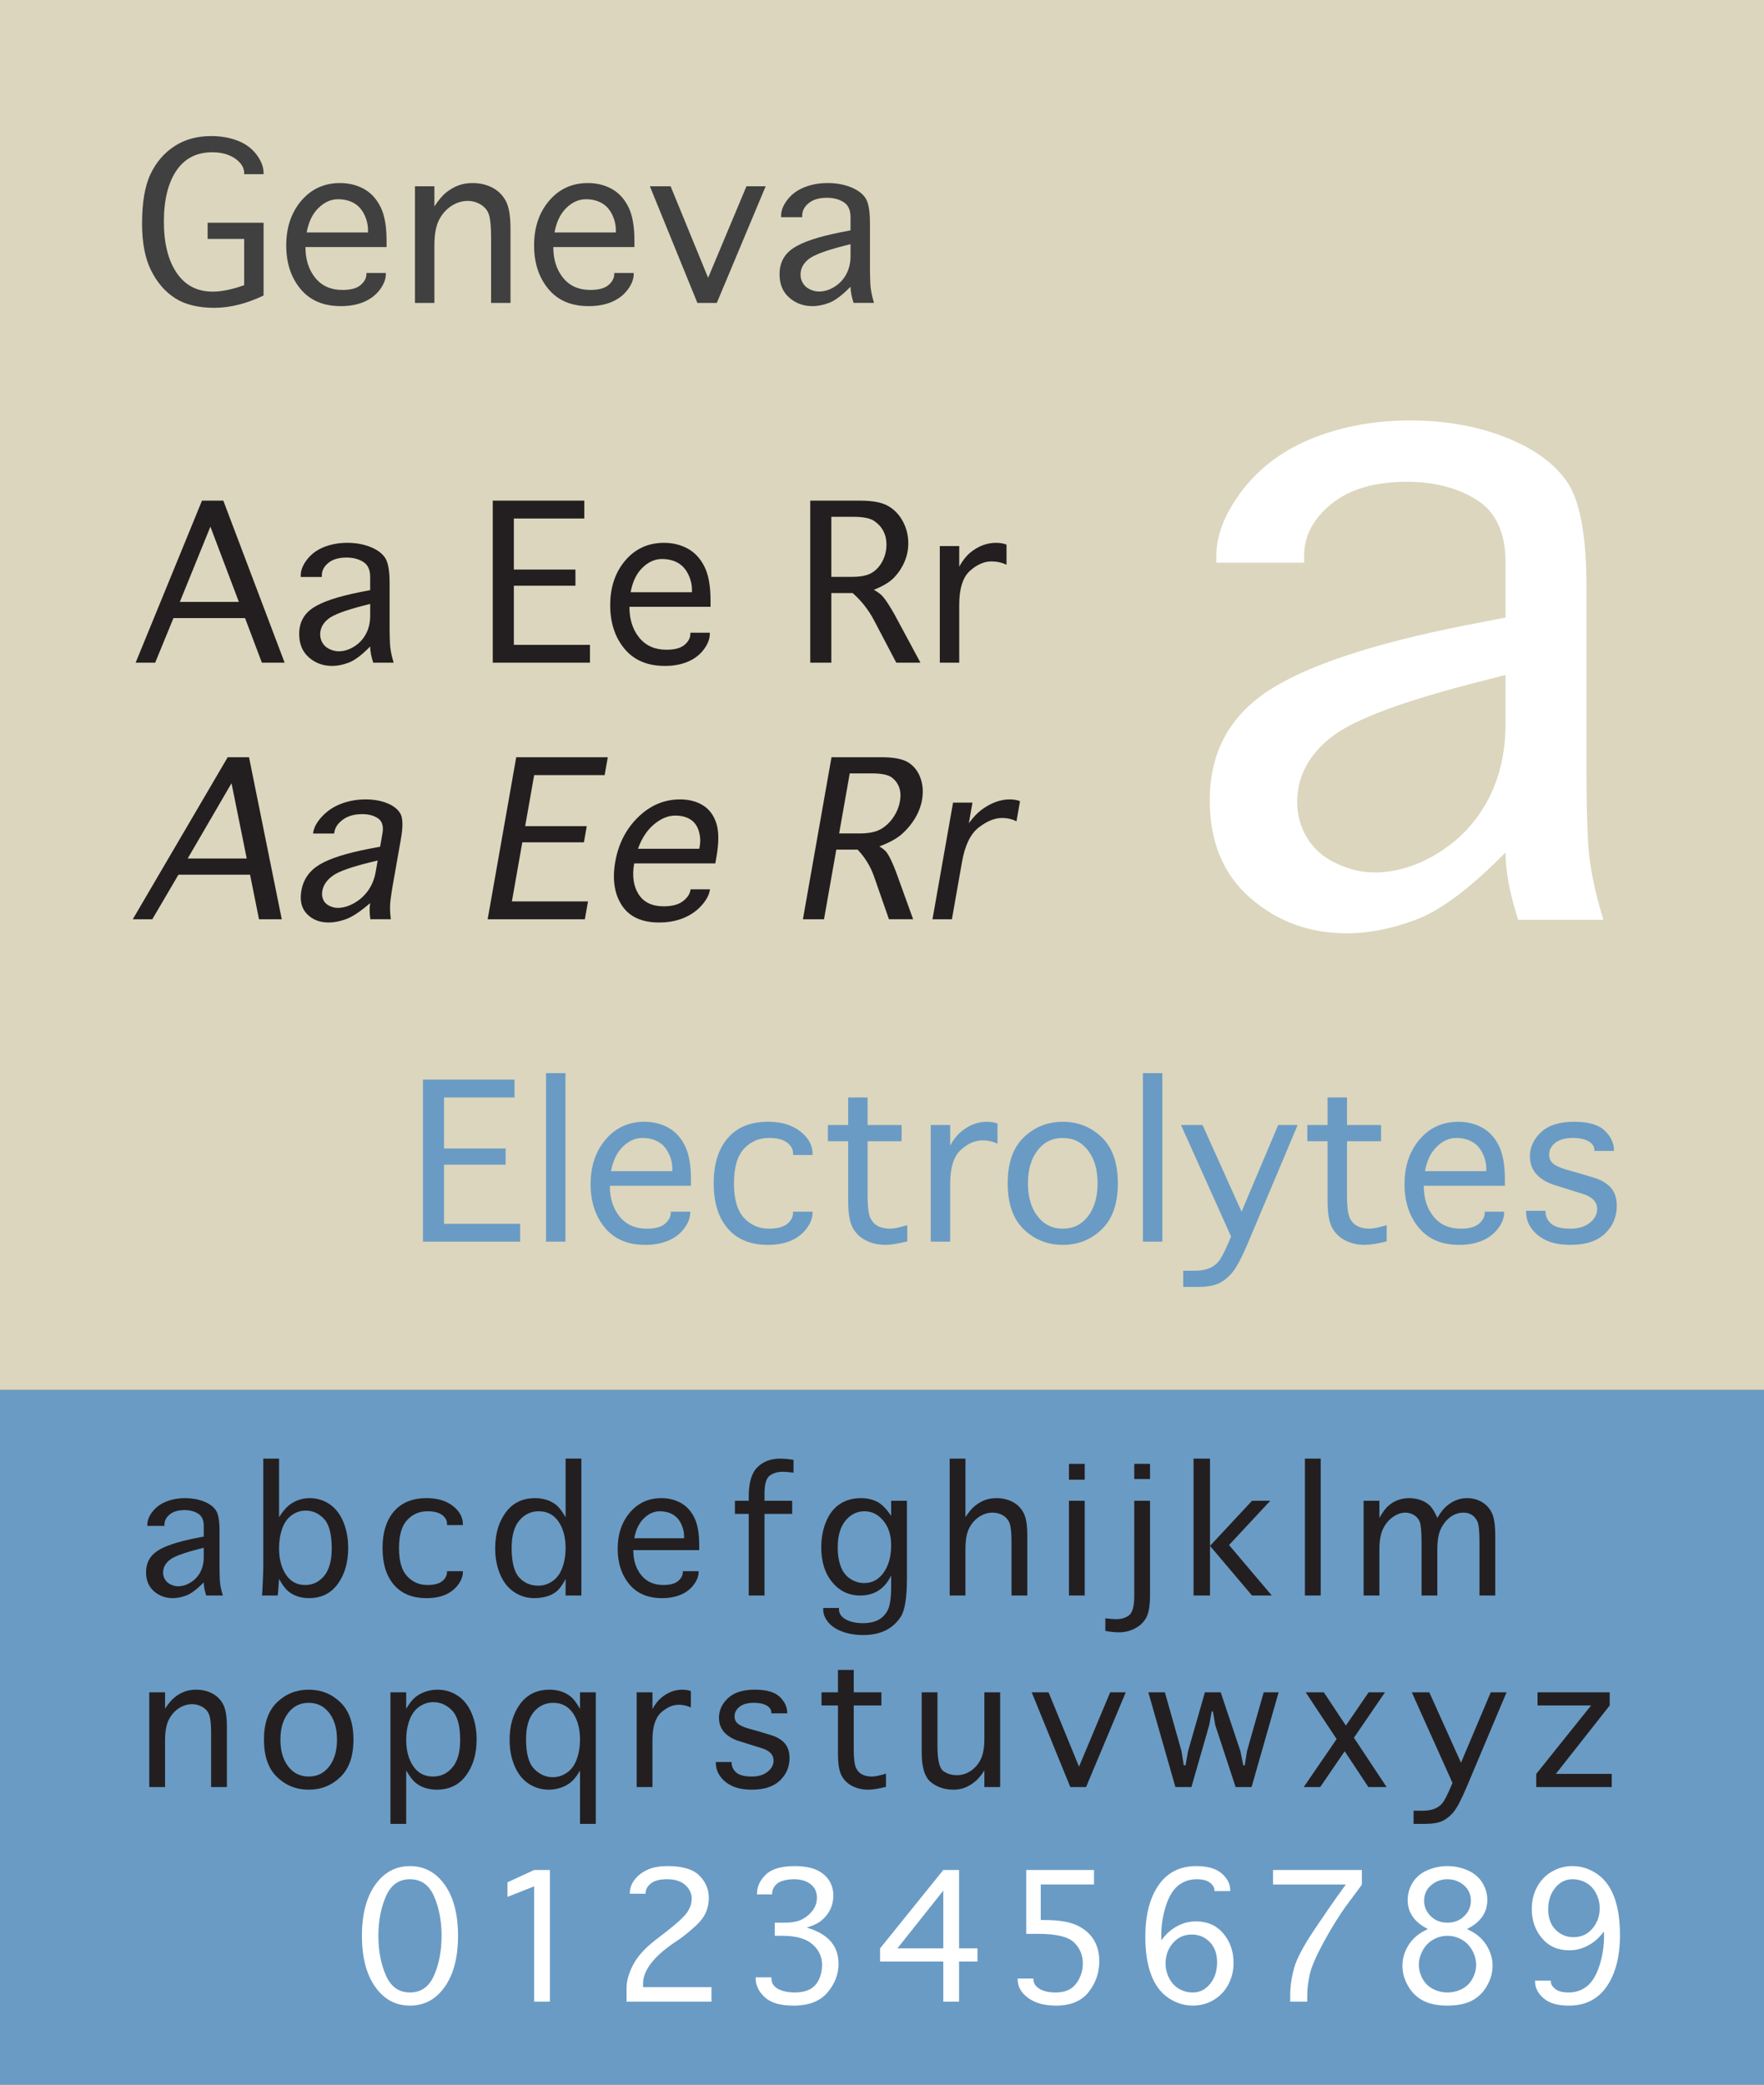 <?xml version="1.0" encoding="utf-8"?>
<!-- Generator: KrentSVG -->
<!DOCTYPE svg PUBLIC "-//W3C//DTD SVG 1.1//EN" "http://www.w3.org/Graphics/SVG/1.1/DTD/svg11.dtd">
<svg version="1.1" xmlns="http://www.w3.org/2000/svg" xmlns:xlink="http://www.w3.org/1999/xlink" x="0px" y="0px" width="396px"
	 height="468px" viewBox="0 0 396 468" enable-background="new 0 0 396 468" xml:space="preserve">
<rect x="0" y="0" width="396" height="468" fill="#808080" stroke="none"/>
<g id="Background">
	<rect id="LowerBackground" y="312" fill="#6A9BC4" width="396" height="156"/>
	<path id="UpperBackground" fill="#DBD6BD" d="M0,0h396v312H0V0z"/>
</g>
<g id="Specimen">
	<g id="Geneva">
		<path fill="#404041" d="M59.173,66.338c-3.859,1.844-7.539,2.766-11.039,2.766c-3.641,0-6.586-0.723-8.836-2.168
			s-4.047-3.527-5.391-6.246s-2.016-6.203-2.016-10.453c0-4.797,0.637-8.523,1.91-11.18s3.066-4.738,5.379-6.246
			s5.055-2.262,8.227-2.262c2.172,0,4.148,0.344,5.93,1.031s3.199,1.73,4.254,3.129s1.582,2.785,1.582,4.16v0.234h-4.359v-0.234
			c0-0.844-0.325-1.629-0.974-2.355s-1.502-1.297-2.558-1.711s-2.256-0.621-3.602-0.621c-3.536,0-6.235,1.383-8.096,4.148
			c-1.862,2.766-2.793,6.578-2.793,11.438c0,4.844,0.954,8.672,2.863,11.484c1.908,2.812,4.6,4.219,8.073,4.219
			c2.034,0,4.396-0.484,7.087-1.453V53.635H46.61v-3.633h12.562V66.338z"/>
		<path fill="#404041" d="M82.259,61.275h4.359v0.234c0,1.156-0.453,2.336-1.36,3.539c-0.906,1.203-2.105,2.117-3.596,2.742
			s-3.204,0.938-5.141,0.938c-3.918,0-6.941-1.289-9.07-3.867c-2.128-2.578-3.192-5.836-3.192-9.773
			c0-4.031,1.126-7.371,3.377-10.02c2.252-2.648,5.153-3.973,8.703-3.973c1.952,0,3.719,0.43,5.303,1.289
			c1.583,0.859,2.835,2.199,3.757,4.02c0.922,1.82,1.383,4.355,1.383,7.605v1.453H68.571c0,2.797,0.733,5.102,2.201,6.914
			s3.502,2.719,6.103,2.719c1.871,0,3.235-0.371,4.095-1.113s1.289-1.566,1.289-2.473V61.275z M68.845,52.182H82.61v-0.516
			c0-1.219-0.286-2.402-0.856-3.551c-0.57-1.148-1.358-2-2.362-2.555s-2.176-0.832-3.516-0.832c-1.583,0-3.044,0.652-4.383,1.957
			C70.154,47.99,69.271,49.822,68.845,52.182z"/>
		<path fill="#404041" d="M97.517,68.002h-4.359v-26.18h4.359v4.523c0.922-1.422,1.816-2.477,2.684-3.164s1.773-1.207,2.719-1.559
			s1.996-0.527,3.152-0.527c1.641,0,3.113,0.336,4.418,1.008s2.316,1.66,3.035,2.965s1.078,3.395,1.078,6.27v16.664h-4.359V53.213
			c0-2.344-0.156-4.004-0.469-4.98s-0.922-1.742-1.828-2.297s-1.891-0.832-2.953-0.832c-1.281,0-2.5,0.375-3.656,1.125
			s-2.082,1.797-2.777,3.141s-1.043,3.266-1.043,5.766V68.002z"/>
		<path fill="#404041" d="M137.899,61.275h4.359v0.234c0,1.156-0.453,2.336-1.36,3.539c-0.906,1.203-2.105,2.117-3.596,2.742
			s-3.204,0.938-5.141,0.938c-3.918,0-6.941-1.289-9.07-3.867c-2.128-2.578-3.192-5.836-3.192-9.773
			c0-4.031,1.126-7.371,3.377-10.02c2.252-2.648,5.153-3.973,8.703-3.973c1.952,0,3.719,0.43,5.303,1.289
			c1.583,0.859,2.835,2.199,3.757,4.02c0.922,1.82,1.383,4.355,1.383,7.605v1.453h-18.211c0,2.797,0.733,5.102,2.201,6.914
			s3.502,2.719,6.103,2.719c1.871,0,3.235-0.371,4.095-1.113s1.289-1.566,1.289-2.473V61.275z M124.486,52.182h13.765v-0.516
			c0-1.219-0.286-2.402-0.856-3.551c-0.57-1.148-1.358-2-2.362-2.555s-2.176-0.832-3.516-0.832c-1.583,0-3.044,0.652-4.383,1.957
			C125.794,47.99,124.912,49.822,124.486,52.182z"/>
		<path fill="#404041" d="M156.556,68.002l-10.664-26.18h4.654l8.419,20.543l8.607-20.543h4.312l-10.969,26.18H156.556z"/>
		<path fill="#404041" d="M191.618,68.002c-0.453-1.406-0.68-2.617-0.68-3.633c-1.857,1.891-3.444,3.09-4.761,3.598
			c-1.317,0.508-2.576,0.762-3.779,0.762c-2.024,0-3.764-0.636-5.217-1.908c-1.454-1.271-2.181-3.023-2.181-5.254
			c0-2.527,1.023-4.478,3.071-5.851c2.047-1.373,5.575-2.559,10.583-3.558l2.283-0.444V48.76c0-1.609-0.519-2.738-1.557-3.387
			c-1.038-0.648-2.286-0.973-3.745-0.973c-1.745,0-3.105,0.398-4.083,1.195s-1.466,1.727-1.466,2.789v0.375h-4.734v-0.352
			c0-1.156,0.478-2.352,1.435-3.586c0.956-1.234,2.226-2.164,3.81-2.789c1.583-0.625,3.316-0.938,5.199-0.938
			c1.866,0,3.565,0.297,5.095,0.89c1.53,0.594,2.647,1.394,3.352,2.401c0.704,1.007,1.056,2.899,1.056,5.678v10.163
			c0,1.108,0.027,2.276,0.082,3.501c0.055,1.226,0.332,2.65,0.832,4.273H191.618z M190.938,54.807l-1.265,0.327
			c-4.262,1.076-6.988,2.097-8.177,3.064c-1.19,0.967-1.785,2.121-1.785,3.461c0,0.687,0.177,1.326,0.531,1.918
			c0.354,0.592,0.877,1.052,1.57,1.379c0.693,0.328,1.378,0.491,2.056,0.491c1.175,0,2.331-0.354,3.468-1.064
			c1.137-0.709,2.021-1.656,2.654-2.841s0.949-2.565,0.949-4.14V54.807z"/>
	</g>
	<g id="AaEeRrRegular">
		<path fill="#231F20" d="M34.833,148.769H30.45l14.894-36.375h4.789l13.763,36.375h-5.109l-3.773-10.008H38.94L34.833,148.769z
			 M40.371,135.128h13.254l-6.394-16.898L40.371,135.128z"/>
		<path fill="#231F20" d="M83.782,148.769c-0.453-1.406-0.68-2.617-0.68-3.633c-1.857,1.891-3.444,3.09-4.761,3.598
			c-1.317,0.508-2.576,0.762-3.779,0.762c-2.024,0-3.764-0.636-5.217-1.908c-1.454-1.271-2.181-3.023-2.181-5.254
			c0-2.527,1.023-4.478,3.071-5.851c2.047-1.373,5.575-2.559,10.583-3.558l2.283-0.444v-2.953c0-1.609-0.519-2.738-1.557-3.387
			c-1.038-0.648-2.286-0.973-3.745-0.973c-1.745,0-3.105,0.398-4.083,1.195s-1.466,1.727-1.466,2.789v0.375h-4.734v-0.352
			c0-1.156,0.478-2.352,1.435-3.586c0.956-1.234,2.226-2.164,3.81-2.789c1.583-0.625,3.316-0.938,5.199-0.938
			c1.866,0,3.565,0.297,5.095,0.89c1.53,0.594,2.647,1.394,3.352,2.401c0.704,1.007,1.056,2.899,1.056,5.678v10.163
			c0,1.108,0.027,2.276,0.082,3.501c0.055,1.226,0.332,2.65,0.832,4.273H83.782z M83.103,135.573l-1.265,0.327
			c-4.262,1.076-6.988,2.097-8.177,3.064c-1.19,0.967-1.785,2.121-1.785,3.461c0,0.687,0.177,1.326,0.531,1.918
			c0.354,0.592,0.877,1.052,1.57,1.379c0.693,0.328,1.378,0.491,2.056,0.491c1.175,0,2.331-0.354,3.468-1.064
			c1.137-0.709,2.021-1.656,2.654-2.841s0.949-2.565,0.949-4.14V135.573z"/>
		<path fill="#231F20" d="M110.618,148.769v-36.375h20.555v4.008h-15.82v11.461h13.828v3.633h-13.828v13.266h17.086v4.008H110.618z"
			/>
		<path fill="#231F20" d="M154.985,142.042h4.359v0.234c0,1.156-0.453,2.336-1.36,3.539c-0.906,1.203-2.105,2.117-3.596,2.742
			s-3.204,0.938-5.141,0.938c-3.918,0-6.941-1.289-9.07-3.867c-2.128-2.578-3.192-5.836-3.192-9.773
			c0-4.031,1.126-7.371,3.377-10.02c2.252-2.648,5.153-3.973,8.703-3.973c1.952,0,3.719,0.43,5.303,1.289
			c1.583,0.859,2.835,2.199,3.757,4.02c0.922,1.82,1.383,4.355,1.383,7.605v1.453h-18.211c0,2.797,0.733,5.102,2.201,6.914
			s3.502,2.719,6.103,2.719c1.871,0,3.235-0.371,4.095-1.113s1.289-1.566,1.289-2.473V142.042z M141.572,132.948h13.765v-0.516
			c0-1.219-0.286-2.402-0.856-3.551c-0.57-1.148-1.358-2-2.362-2.555s-2.176-0.832-3.516-0.832c-1.583,0-3.044,0.652-4.383,1.957
			C142.88,128.757,141.998,130.589,141.572,132.948z"/>
		<path fill="#231F20" d="M186.626,148.769h-4.734v-36.375h11.25c2.766,0,4.844,0.398,6.234,1.195s2.492,1.949,3.305,3.457
			s1.219,3.145,1.219,4.91c0,1.422-0.272,2.785-0.816,4.09s-1.311,2.484-2.298,3.539s-2.527,1.996-4.62,2.824
			c0.784,0.438,1.373,0.852,1.766,1.242c0.392,0.391,0.87,1.023,1.436,1.898s1.059,1.695,1.479,2.461l5.784,10.758h-5.427
			l-5.02-9.562c-1.221-2.312-2.813-4.336-4.776-6.07h-4.781V148.769z M186.626,129.503h4.626c1.957,0,3.44-0.301,4.45-0.904
			s1.812-1.479,2.407-2.63c0.595-1.15,0.893-2.383,0.893-3.698c0-1.143-0.235-2.163-0.705-3.063s-1.158-1.655-2.066-2.266
			c-0.908-0.61-2.45-0.916-4.626-0.916h-4.979V129.503z"/>
		<path fill="#231F20" d="M215.337,148.769h-4.359v-26.18h4.359v4.617c0.736-1.328,1.541-2.359,2.414-3.094s1.802-1.293,2.786-1.676
			c0.985-0.383,1.99-0.574,3.015-0.574c0.929,0,1.729,0.133,2.402,0.398v4.523c-1.057-0.5-2.178-0.75-3.363-0.75
			c-1.682,0-3.311,0.719-4.888,2.156s-2.366,3.984-2.366,7.641V148.769z"/>
	</g>
	<g id="AaEeRrSlanted">
		<path fill="#231F20" d="M34.19,206.369h-4.383l21.308-36.375h4.789l7.349,36.375h-5.109l-2.008-10.008H40.062L34.19,206.369z
			 M42.133,192.728h13.254l-3.414-16.898L42.133,192.728z"/>
		<path fill="#231F20" d="M83.139,206.369c-0.205-1.406-0.218-2.617-0.039-3.633c-2.19,1.891-3.989,3.09-5.395,3.598
			c-1.406,0.508-2.71,0.762-3.913,0.762c-2.024,0-3.651-0.636-4.881-1.908c-1.23-1.271-1.647-3.023-1.254-5.254
			c0.446-2.527,1.813-4.478,4.104-5.851c2.289-1.373,6.025-2.559,11.21-3.558l2.362-0.444l0.521-2.953
			c0.284-1.609-0.036-2.738-0.959-3.387c-0.924-0.648-2.114-0.973-3.573-0.973c-1.745,0-3.176,0.398-4.294,1.195
			s-1.771,1.727-1.958,2.789l-0.066,0.375h-4.734l0.062-0.352c0.204-1.156,0.893-2.352,2.067-3.586
			c1.174-1.234,2.608-2.164,4.302-2.789s3.482-0.938,5.364-0.938c1.866,0,3.512,0.297,4.938,0.89
			c1.425,0.594,2.401,1.394,2.928,2.401c0.526,1.007,0.545,2.899,0.055,5.678l-1.792,10.163c-0.195,1.108-0.374,2.276-0.535,3.501
			c-0.162,1.226-0.135,2.65,0.078,4.273H83.139z M84.787,193.173l-1.322,0.327c-4.452,1.076-7.358,2.097-8.718,3.064
			c-1.36,0.967-2.159,2.121-2.395,3.461c-0.121,0.687-0.057,1.326,0.193,1.918c0.249,0.592,0.691,1.052,1.326,1.379
			c0.635,0.328,1.292,0.491,1.969,0.491c1.175,0,2.393-0.354,3.655-1.064s2.313-1.656,3.155-2.841s1.401-2.565,1.679-4.14
			L84.787,193.173z"/>
		<path fill="#231F20" d="M109.475,206.369l6.414-36.375h20.555l-0.707,4.008h-15.82l-2.021,11.461h13.828l-0.641,3.633h-13.828
			l-2.339,13.266h17.086l-0.707,4.008H109.475z"/>
		<path fill="#231F20" d="M155.029,199.642h4.359l-0.042,0.234c-0.204,1.156-0.865,2.336-1.984,3.539
			c-1.119,1.203-2.479,2.117-4.079,2.742c-1.601,0.625-3.37,0.938-5.306,0.938c-3.918,0-6.714-1.289-8.389-3.867
			c-1.673-2.578-2.163-5.836-1.469-9.773c0.711-4.031,2.426-7.371,5.144-10.02c2.719-2.648,5.854-3.973,9.404-3.973
			c1.952,0,3.644,0.43,5.075,1.289c1.431,0.859,2.448,2.199,3.049,4.02s0.615,4.355,0.042,7.605l-0.256,1.453h-18.211
			c-0.493,2.797-0.166,5.102,0.982,6.914c1.148,1.812,3.022,2.719,5.623,2.719c1.871,0,3.301-0.371,4.291-1.113
			s1.565-1.566,1.725-2.473L155.029,199.642z M143.218,190.548h13.766l0.091-0.516c0.215-1.219,0.138-2.402-0.23-3.551
			c-0.368-1.148-1.005-2-1.912-2.555c-0.906-0.555-2.029-0.832-3.369-0.832c-1.583,0-3.159,0.652-4.728,1.957
			C145.266,186.357,144.06,188.189,143.218,190.548z"/>
		<path fill="#231F20" d="M184.983,206.369h-4.734l6.414-36.375h11.25c2.766,0,4.773,0.398,6.023,1.195
			c1.251,0.797,2.148,1.949,2.695,3.457s0.664,3.145,0.354,4.91c-0.25,1.422-0.764,2.785-1.537,4.09
			c-0.774,1.305-1.749,2.484-2.922,3.539c-1.174,1.055-2.88,1.996-5.119,2.824c0.707,0.438,1.222,0.852,1.546,1.242
			s0.689,1.023,1.102,1.898c0.41,0.875,0.76,1.695,1.045,2.461l3.887,10.758h-5.426l-3.334-9.562
			c-0.813-2.312-2.048-4.336-3.706-6.07h-4.781L184.983,206.369z M188.38,187.103h4.626c1.957,0,3.493-0.301,4.609-0.904
			s2.072-1.479,2.871-2.63c0.797-1.15,1.312-2.383,1.544-3.698c0.202-1.143,0.146-2.163-0.165-3.063s-0.865-1.655-1.666-2.266
			s-2.289-0.916-4.464-0.916h-4.979L188.38,187.103z"/>
		<path fill="#231F20" d="M213.693,206.369h-4.359l4.617-26.18h4.359l-0.814,4.617c0.971-1.328,1.957-2.359,2.959-3.094
			c1.004-0.734,2.03-1.293,3.082-1.676c1.053-0.383,2.092-0.574,3.116-0.574c0.929,0,1.706,0.133,2.332,0.398l-0.798,4.523
			c-0.969-0.5-2.045-0.75-3.23-0.75c-1.682,0-3.438,0.719-5.268,2.156c-1.832,1.438-3.069,3.984-3.715,7.641L213.693,206.369z"/>
	</g>
	<g id="LowercaseAlphabet">
		<path fill="#231F20" d="M46.289,358.186c-0.368-1.143-0.552-2.127-0.552-2.952c-1.509,1.536-2.798,2.511-3.868,2.923
			s-2.093,0.619-3.07,0.619c-1.645,0-3.058-0.517-4.239-1.55s-1.771-2.456-1.771-4.27c0-2.054,0.832-3.638,2.495-4.754
			s4.53-2.079,8.599-2.891l1.855-0.361v-2.399c0-1.308-0.421-2.225-1.265-2.752c-0.843-0.526-1.857-0.79-3.043-0.79
			c-1.417,0-2.523,0.323-3.318,0.972c-0.794,0.646-1.191,1.402-1.191,2.266v0.305h-3.847v-0.285c0-0.939,0.388-1.911,1.166-2.914
			c0.777-1.003,1.809-1.758,3.096-2.266c1.287-0.508,2.694-0.762,4.224-0.762c1.517,0,2.896,0.24,4.14,0.723s2.151,1.132,2.723,1.95
			s0.858,2.356,0.858,4.614v8.257c0,0.901,0.022,1.849,0.067,2.845c0.044,0.996,0.27,2.153,0.676,3.473H46.289z M45.737,347.464
			l-1.028,0.267c-3.463,0.873-5.677,1.703-6.644,2.488c-0.966,0.786-1.45,1.723-1.45,2.812c0,0.558,0.144,1.076,0.431,1.559
			c0.288,0.48,0.712,0.854,1.275,1.121c0.563,0.266,1.12,0.398,1.67,0.398c0.955,0,1.894-0.288,2.817-0.864
			c0.923-0.577,1.643-1.346,2.156-2.309s0.771-2.084,0.771-3.364V347.464z"/>
		<path fill="#231F20" d="M62.341,358.186h-3.523c0.06-0.699,0.11-1.549,0.152-2.553c0.042-1.002,0.074-1.821,0.098-2.456
			s0.036-1.06,0.036-1.276v-24.451h3.542v13.159c0.768-1.206,1.488-2.082,2.162-2.628s1.41-0.959,2.209-1.238
			s1.64-0.418,2.521-0.418c1.598,0,3.065,0.441,4.399,1.322c1.334,0.883,2.373,2.2,3.115,3.952c0.743,1.752,1.114,3.72,1.114,5.903
			c0,3.237-0.774,5.926-2.322,8.064c-1.548,2.14-3.707,3.209-6.476,3.209c-0.906,0-1.756-0.131-2.549-0.391s-1.5-0.646-2.124-1.162
			c-0.623-0.514-1.306-1.431-2.049-2.751l-0.114,1.542C62.481,356.865,62.417,357.588,62.341,358.186z M62.646,347.559
			c0,2.412,0.515,4.393,1.544,5.941s2.473,2.324,4.331,2.324c1.708,0,3.126-0.686,4.256-2.057s1.695-3.422,1.695-6.151
			c0-3.187-0.578-5.399-1.732-6.636c-1.155-1.238-2.53-1.857-4.124-1.857c-1.118,0-2.156,0.34-3.117,1.02
			c-0.96,0.679-1.676,1.688-2.146,3.027S62.646,345.973,62.646,347.559z"/>
		<path fill="#231F20" d="M100.35,352.72h3.561v0.19c0,0.952-0.362,1.91-1.085,2.875c-0.724,0.965-1.671,1.705-2.843,2.219
			s-2.583,0.771-4.234,0.771c-3.163,0-5.599-0.993-7.308-2.98c-1.709-1.986-2.564-4.738-2.564-8.255
			c0-3.504,0.854-6.249,2.564-8.235c1.709-1.987,4.145-2.98,7.308-2.98c1.651,0,3.063,0.256,4.234,0.771
			c1.171,0.514,2.119,1.219,2.843,2.113c0.723,0.895,1.085,1.889,1.085,2.98v0.189h-3.561v-0.189
			c0.038-0.775-0.307-1.454-1.034-2.038c-0.727-0.584-1.851-0.876-3.37-0.876c-1.803,0-3.316,0.654-4.54,1.961
			c-1.224,1.309-1.835,3.409-1.835,6.304c0,2.907,0.611,5.015,1.835,6.322c1.223,1.308,2.736,1.962,4.54,1.962
			c1.519,0,2.633-0.293,3.341-0.877s1.062-1.263,1.062-2.037V352.72z"/>
		<path fill="#231F20" d="M126.971,327.449h3.542v30.736h-3.542v-3.695c-0.731,1.371-1.442,2.324-2.135,2.857
			c-0.692,0.533-1.471,0.904-2.336,1.113s-1.721,0.314-2.567,0.314c-1.615,0-3.102-0.441-4.461-1.324
			c-1.359-0.881-2.417-2.199-3.173-3.951s-1.134-3.719-1.134-5.902c0-3.238,0.788-5.926,2.365-8.064
			c1.577-2.14,3.775-3.209,6.596-3.209c0.923,0,1.788,0.13,2.596,0.391c0.808,0.26,1.529,0.646,2.163,1.16
			c0.634,0.516,1.33,1.432,2.086,2.752V327.449z M126.971,347.54c0-2.412-0.527-4.393-1.582-5.941s-2.533-2.323-4.436-2.323
			c-1.749,0-3.202,0.686-4.359,2.057c-1.157,1.371-1.735,3.422-1.735,6.15c0,3.188,0.559,5.398,1.678,6.637s2.559,1.857,4.32,1.857
			c1.144,0,2.208-0.344,3.191-1.029s1.716-1.694,2.199-3.027C126.729,350.587,126.971,349.127,126.971,347.54z"/>
		<path fill="#231F20" d="M153.287,352.72h3.542v0.19c0,0.939-0.368,1.898-1.105,2.875c-0.737,0.979-1.711,1.721-2.922,2.229
			s-2.604,0.762-4.176,0.762c-3.184,0-5.641-1.047-7.37-3.143c-1.729-2.094-2.594-4.741-2.594-7.94c0-3.275,0.915-5.989,2.744-8.142
			c1.829-2.15,4.187-3.227,7.071-3.227c1.586,0,3.022,0.349,4.309,1.047c1.286,0.698,2.304,1.787,3.053,3.266
			c0.75,1.479,1.124,3.539,1.124,6.18v1.181h-14.796c0,2.272,0.596,4.146,1.789,5.618s2.845,2.209,4.958,2.209
			c1.52,0,2.628-0.302,3.327-0.904c0.698-0.604,1.047-1.273,1.047-2.01V352.72z M142.389,345.331h11.184v-0.419
			c0-0.99-0.232-1.951-0.696-2.885c-0.463-0.934-1.104-1.625-1.919-2.076c-0.816-0.45-1.768-0.676-2.856-0.676
			c-1.286,0-2.473,0.53-3.561,1.59C143.452,341.926,142.735,343.414,142.389,345.331z"/>
		<path fill="#231F20" d="M171.625,358.186h-3.542v-18.32h-3.104v-2.951h3.104v-0.99c0-3.085,0.652-5.269,1.956-6.551
			s3.005-1.924,5.104-1.924c0.789,0,1.787,0.09,2.996,0.268v2.895c-0.993-0.141-1.789-0.21-2.387-0.21
			c-1.146,0-2.12,0.28-2.922,0.841s-1.203,1.896-1.203,4.01v1.662h6.208v2.951h-6.208V358.186z"/>
		<path fill="#231F20" d="M200.055,353.691c-0.726,1.498-1.667,2.621-2.825,3.37s-2.533,1.124-4.124,1.124
			c-2.533,0-4.623-0.994-6.271-2.98c-1.648-1.986-2.472-4.6-2.472-7.836c0-2.133,0.369-4.076,1.107-5.828
			c0.738-1.752,1.775-3.059,3.112-3.922c1.336-0.863,2.901-1.295,4.696-1.295c1.336,0,2.533,0.264,3.589,0.789
			c1.056,0.527,2.12,1.598,3.188,3.209v-3.408h3.542v17.387c0,4.367-0.458,7.248-1.374,8.645s-2.076,2.432-3.482,3.104
			c-1.405,0.673-3.056,1.009-4.952,1.009c-1.755,0-3.33-0.26-4.723-0.78s-2.452-1.235-3.177-2.142
			c-0.725-0.908-1.087-1.852-1.087-2.828v-0.324h3.542v0.305c0,0.939,0.509,1.691,1.528,2.256c1.019,0.565,2.312,0.848,3.878,0.848
			c1.273,0,2.366-0.219,3.276-0.656s1.644-1.149,2.197-2.133c0.554-0.984,0.831-2.771,0.831-5.361V353.691z M200.055,346.912
			c0-2.273-0.586-4.113-1.758-5.523c-1.171-1.408-2.573-2.113-4.203-2.113c-1.732,0-3.171,0.711-4.317,2.133
			s-1.719,3.422-1.719,5.998c0,1.625,0.229,3.047,0.688,4.266s1.175,2.143,2.149,2.771s2.016,0.942,3.124,0.942
			c1.795,0,3.25-0.79,4.365-2.37C199.498,351.434,200.055,349.4,200.055,346.912z"/>
		<path fill="#231F20" d="M216.735,358.186h-3.542v-30.736h3.542v13.141c0.748-1.156,1.477-2.013,2.18-2.571
			c0.705-0.559,1.441-0.981,2.209-1.267c0.77-0.285,1.623-0.428,2.562-0.428c1.332,0,2.529,0.272,3.59,0.818
			c1.059,0.546,1.881,1.35,2.465,2.408c0.584,1.061,0.877,2.759,0.877,5.095v13.54h-3.543v-12.017c0-1.904-0.127-3.253-0.381-4.046
			c-0.254-0.794-0.736-1.416-1.447-1.867c-0.711-0.45-1.523-0.676-2.438-0.676c-1.041,0-2.031,0.305-2.971,0.914
			s-1.691,1.46-2.256,2.552c-0.565,1.092-0.848,2.653-0.848,4.685V358.186z"/>
		<path fill="#231F20" d="M239.966,332.191v-3.561h3.543v3.561H239.966z M239.966,336.914h3.543v21.271h-3.543V336.914z"/>
		<path fill="#231F20" d="M254.629,336.914h3.541v21.271c0,2.145-0.256,3.744-0.77,4.799c-0.513,1.053-1.34,1.895-2.48,2.523
			c-1.14,0.627-2.376,0.941-3.706,0.941c-0.95,0-1.977-0.107-3.079-0.323v-2.818l0.762,0.076c0.698,0.076,1.257,0.114,1.676,0.114
			c1.193,0,2.168-0.302,2.923-0.904c0.756-0.604,1.134-2.072,1.134-4.408V336.914z M254.629,332.039v-3.408h3.541v3.408H254.629z"/>
		<path fill="#231F20" d="M271.634,358.186h-3.695v-30.736h3.695v19.596l9.436-10.131h4.095l-9.257,9.938l9.6,11.334h-4.438
			l-9.436-11.141V358.186z"/>
		<path fill="#231F20" d="M296.483,358.186h-3.543v-30.736h3.543V358.186z"/>
		<path fill="#231F20" d="M309.66,358.186h-3.543v-21.271h3.543v3.847c0.723-1.282,1.412-2.202,2.065-2.761
			c0.654-0.559,1.368-0.979,2.143-1.258s1.6-0.418,2.476-0.418s1.714,0.137,2.514,0.408c0.8,0.273,1.491,0.684,2.076,1.229
			c0.583,0.547,1.161,1.479,1.732,2.8c0.724-1.231,1.438-2.136,2.143-2.714c0.704-0.577,1.428-1.01,2.171-1.295
			c0.742-0.285,1.532-0.428,2.37-0.428c1.206,0,2.298,0.282,3.275,0.848c0.978,0.564,1.73,1.367,2.257,2.408
			c0.527,1.041,0.79,2.812,0.79,5.312v13.293h-3.541v-11.826c0-2.501-0.15-4.082-0.449-4.742s-0.712-1.164-1.24-1.514
			c-0.527-0.349-1.167-0.523-1.917-0.523c-1.057,0-2.029,0.327-2.92,0.98c-0.891,0.654-1.603,1.533-2.137,2.638
			c-0.535,1.104-0.802,2.653-0.802,4.646v10.341h-3.542v-11.814c0-2.498-0.137-4.076-0.409-4.736
			c-0.273-0.66-0.708-1.167-1.305-1.521c-0.597-0.355-1.238-0.533-1.924-0.533c-0.965,0-1.913,0.336-2.847,1.01
			c-0.933,0.672-1.663,1.57-2.189,2.693c-0.527,1.125-0.79,2.645-0.79,4.562V358.186z"/>
		<path fill="#231F20" d="M37.053,401.186h-3.542v-21.271h3.542v3.676c0.749-1.156,1.476-2.013,2.18-2.571
			c0.705-0.559,1.441-0.981,2.209-1.267s1.622-0.428,2.562-0.428c1.333,0,2.529,0.272,3.59,0.818c1.06,0.546,1.882,1.35,2.466,2.408
			c0.584,1.061,0.876,2.759,0.876,5.095v13.54h-3.542v-12.017c0-1.904-0.127-3.253-0.381-4.046
			c-0.254-0.794-0.749-1.416-1.485-1.867c-0.736-0.45-1.536-0.676-2.399-0.676c-1.041,0-2.031,0.305-2.971,0.914
			s-1.692,1.46-2.257,2.552s-0.847,2.653-0.847,4.685V401.186z"/>
		<path fill="#231F20" d="M69.311,401.775c-2.78,0-5.151-0.943-7.113-2.828c-1.961-1.885-2.942-4.688-2.942-8.407
			c0-3.707,0.981-6.503,2.942-8.388c1.962-1.887,4.333-2.828,7.113-2.828c2.768,0,5.132,0.941,7.093,2.828
			c1.962,1.885,2.942,4.681,2.942,8.388c0,3.72-0.98,6.522-2.942,8.407C74.443,400.832,72.079,401.775,69.311,401.775z
			 M69.311,398.824c1.904,0,3.437-0.759,4.599-2.275c1.161-1.518,1.742-3.521,1.742-6.009c0-2.476-0.581-4.472-1.742-5.989
			c-1.162-1.517-2.695-2.275-4.599-2.275c-1.917,0-3.457,0.759-4.618,2.275c-1.162,1.518-1.743,3.514-1.743,5.989
			c0,2.488,0.581,4.491,1.743,6.009C65.854,398.065,67.394,398.824,69.311,398.824z"/>
		<path fill="#231F20" d="M91.19,409.449h-3.542v-29.535h3.542v3.694c0.743-1.257,1.452-2.146,2.125-2.666
			c0.673-0.521,1.432-0.921,2.278-1.2s1.717-0.418,2.615-0.418c1.641,0,3.141,0.441,4.5,1.322c1.359,0.883,2.413,2.2,3.163,3.952
			s1.125,3.72,1.125,5.903c0,3.237-0.785,5.926-2.355,8.064c-1.571,2.14-3.772,3.209-6.605,3.209c-0.91,0-1.772-0.131-2.586-0.391
			c-0.814-0.26-1.536-0.646-2.164-1.162c-0.628-0.514-1.327-1.431-2.096-2.751V409.449z M91.19,390.559
			c0,2.412,0.526,4.393,1.579,5.941s2.536,2.324,4.448,2.324c1.746,0,3.196-0.686,4.352-2.057s1.733-3.422,1.733-6.151
			c0-3.187-0.61-5.399-1.829-6.636c-1.22-1.238-2.612-1.857-4.178-1.857c-1.13,0-2.186,0.34-3.168,1.02
			c-0.982,0.679-1.717,1.688-2.205,3.027S91.19,388.973,91.19,390.559z"/>
		<path fill="#231F20" d="M130.208,379.914h3.542v29.535h-3.542V397.49c-0.744,1.258-1.449,2.146-2.115,2.666
			c-0.667,0.521-1.426,0.921-2.279,1.2s-1.727,0.419-2.624,0.419c-1.628,0-3.122-0.441-4.48-1.324
			c-1.359-0.881-2.417-2.199-3.173-3.951s-1.134-3.719-1.134-5.902c0-3.238,0.788-5.926,2.365-8.064
			c1.577-2.14,3.775-3.209,6.596-3.209c0.923,0,1.788,0.13,2.596,0.391c0.808,0.26,1.529,0.646,2.163,1.16
			c0.634,0.516,1.33,1.432,2.086,2.752V379.914z M130.208,390.54c0-2.412-0.527-4.393-1.582-5.941s-2.533-2.323-4.436-2.323
			c-1.749,0-3.202,0.686-4.359,2.057c-1.157,1.371-1.735,3.422-1.735,6.15c0,3.188,0.61,5.398,1.832,6.637
			c1.221,1.238,2.61,1.857,4.166,1.857c1.144,0,2.208-0.344,3.191-1.029s1.716-1.694,2.199-3.027
			C129.967,393.587,130.208,392.127,130.208,390.54z"/>
		<path fill="#231F20" d="M146.47,401.186h-3.542v-21.271h3.542v3.752c0.598-1.08,1.252-1.918,1.961-2.514
			c0.709-0.598,1.464-1.051,2.264-1.361c0.8-0.312,1.616-0.467,2.449-0.467c0.754,0,1.405,0.107,1.952,0.323v3.675
			c-0.859-0.406-1.77-0.609-2.732-0.609c-1.366,0-2.69,0.584-3.972,1.752s-1.922,3.238-1.922,6.209V401.186z"/>
		<path fill="#231F20" d="M160.694,395.567h3.542v0.076c0,0.914,0.346,1.673,1.039,2.276c0.693,0.603,1.864,0.904,3.513,0.904
			c1.448,0,2.623-0.355,3.523-1.066s1.351-1.549,1.351-2.514c0-1.309-0.883-2.234-2.649-2.781l-1.798-0.552l-1.192-0.381
			l-2.441-0.762c-2.789-1.028-4.183-2.735-4.183-5.122c0-1.676,0.676-3.148,2.027-4.418s3.36-1.904,6.026-1.904
			c2.627,0,4.497,0.543,5.609,1.627c1.112,1.086,1.667,2.289,1.667,3.609v0.076h-3.561v-0.076c0-0.711-0.355-1.27-1.066-1.676
			c-0.711-0.406-1.658-0.609-2.84-0.609c-1.409,0-2.488,0.295-3.236,0.885c-0.749,0.592-1.123,1.318-1.123,2.182
			c0,0.66,0.243,1.196,0.729,1.609c0.486,0.412,1.303,0.783,2.451,1.113l1.703,0.477l1.23,0.361
			c1.716,0.495,2.785,0.844,3.208,1.047c0.422,0.203,0.848,0.464,1.277,0.781c0.593,0.457,1.032,1.01,1.315,1.656
			c0.284,0.648,0.426,1.403,0.426,2.267c0,2.006-0.717,3.694-2.151,5.065c-1.435,1.371-3.529,2.057-6.284,2.057
			c-1.744,0-3.191-0.26-4.341-0.781c-1.15-0.52-2.066-1.24-2.749-2.16c-0.683-0.921-1.023-1.984-1.023-3.19V395.567z"/>
		<path fill="#231F20" d="M198.893,398.176v2.971c-1.726,0.42-3.046,0.629-3.96,0.629c-1.32,0-2.511-0.267-3.57-0.8
			c-1.061-0.533-1.866-1.308-2.419-2.323c-0.552-1.016-0.828-2.635-0.828-4.855v-10.932h-3.694v-2.951h3.694v-5.027h3.542v5.027
			h6.208v2.951h-6.208v9.922c0,1.879,0.146,3.184,0.438,3.914c0.292,0.729,0.752,1.266,1.38,1.608
			c0.629,0.343,1.381,0.515,2.257,0.515C196.43,398.824,197.484,398.607,198.893,398.176z"/>
		<path fill="#231F20" d="M220.981,379.914h3.543v21.271h-3.543v-3.714c-0.746,1.143-1.479,1.999-2.2,2.571
			c-0.721,0.57-1.46,1.002-2.22,1.295c-0.76,0.291-1.59,0.438-2.49,0.438c-1.995,0-3.688-0.556-5.077-1.666
			c-1.391-1.111-2.085-3.349-2.085-6.713v-13.482h3.542v11.997c0,3.11,0.42,4.989,1.26,5.637c0.841,0.647,1.882,0.972,3.123,0.972
			c1.073,0,2.085-0.309,3.035-0.924s1.707-1.479,2.269-2.59c0.562-1.111,0.844-2.656,0.844-4.637V379.914z"/>
		<path fill="#231F20" d="M240.271,401.186l-8.665-21.271h3.781l6.841,16.691l6.993-16.691h3.504l-8.912,21.271H240.271z"/>
		<path fill="#231F20" d="M263.864,401.186l-6.075-21.271h3.714l3.74,13.234l0.498,3.162h0.403l0.556-3.162l3.791-13.234h3.542
			l4.424,13.197l0.647,3.199h0.341l0.493-3.199l3.749-13.197h3.352l-6.074,21.271h-3.58l-4.574-13.902l-0.524-3.084h-0.271
			l-0.56,3.084l-3.992,13.902H263.864z"/>
		<path fill="#231F20" d="M296.37,401.186h-3.694l7.382-10.775l-6.943-10.496h4.071l4.947,7.467l5.116-7.467h3.67l-6.976,10.198
			l7.337,11.073h-4.094l-5.318-8.039L296.37,401.186z"/>
		<path fill="#231F20" d="M326.065,400.25l-9.131-20.336h3.928l7.117,15.806l6.68-15.806h3.547l-8.962,21.273
			c-1.208,2.875-2.218,4.779-3.031,5.715s-1.675,1.594-2.583,1.975c-0.909,0.382-2.118,0.572-3.629,0.572h-2.666v-2.951h2
			c0.977,0,1.834-0.131,2.57-0.391s1.349-0.676,1.838-1.247c0.488-0.571,1.146-1.828,1.971-3.771L326.065,400.25z"/>
		<path fill="#231F20" d="M361.818,398.233v2.952H344.87v-2.952l12.312-15.368h-12.026v-2.951h16.206v2.951l-12.094,15.368H361.818z
			"/>
	</g>
	<g id="Numerals">
		<path fill="#FFFFFF" d="M92.027,450.253c-3.212,0-5.812-1.405-7.798-4.218c-1.987-2.812-2.98-6.631-2.98-11.455
			s0.993-8.639,2.98-11.444c1.986-2.806,4.586-4.208,7.798-4.208c3.225,0,5.83,1.402,7.817,4.208c1.986,2.806,2.98,6.62,2.98,11.444
			s-0.994,8.643-2.98,11.455C97.857,448.848,95.252,450.253,92.027,450.253z M92.027,447.301c2.501,0,4.31-1.285,5.427-3.858
			s1.676-5.523,1.676-8.853c0-3.315-0.559-6.264-1.676-8.842c-1.117-2.58-2.926-3.869-5.427-3.869c-2.488,0-4.291,1.289-5.408,3.869
			c-1.117,2.578-1.676,5.526-1.676,8.842c0,3.329,0.559,6.279,1.676,8.853S89.539,447.301,92.027,447.301z"/>
		<path fill="#FFFFFF" d="M119.903,449.357v-25.875l-5.979,2.357v-3.275l5.989-2.762h3.533v29.555H119.903z"/>
		<path fill="#FFFFFF" d="M140.657,449.357v-3.065c0-1.6,0.495-3.343,1.485-5.228s2.653-3.729,4.989-5.531l2-1.543
			c2.666-2.057,4.361-3.593,5.084-4.608c0.711-1.016,1.066-2.075,1.066-3.181c0-1.129-0.476-2.133-1.428-3.008
			c-0.952-0.877-2.323-1.314-4.113-1.314c-1.625,0-2.831,0.314-3.618,0.943c-0.787,0.627-1.181,1.336-1.181,2.123v0.189H141.4
			v-0.189c0-1.041,0.352-2.025,1.057-2.952c0.704-0.927,1.656-1.669,2.856-2.228c1.199-0.559,2.713-0.838,4.542-0.838
			c3.339,0,5.719,0.707,7.141,2.123s2.133,3.113,2.133,5.094c0,1.054-0.222,2.113-0.667,3.18s-1.324,2.182-2.637,3.342
			c-1.314,1.162-2.384,2.029-3.209,2.6l-1.447,0.99c-4.545,3.123-6.817,6.164-6.817,9.122v0.724h15.368v3.256H140.657z"/>
		<path fill="#FFFFFF" d="M173.922,434.58v-2.951h2.213c1.73,0,3.085-0.273,4.064-0.818c0.979-0.547,1.755-1.229,2.328-2.047
			c0.573-0.82,0.859-1.736,0.859-2.752c0-1.283-0.471-2.292-1.412-3.028c-0.942-0.736-2.188-1.104-3.74-1.104
			c-0.89,0-1.724,0.114-2.5,0.343s-1.371,0.616-1.784,1.161c-0.414,0.547-0.62,1.117-0.62,1.715v0.189h-3.39v-0.189
			c0-1.549,0.654-2.965,1.961-4.247s3.479-1.923,6.513-1.923c2.882,0,5.046,0.615,6.494,1.847s2.171,2.818,2.171,4.761
			c0,1.066-0.209,2.061-0.627,2.98s-1.036,1.742-1.852,2.466c-0.817,0.724-1.992,1.308-3.524,1.752
			c2.395,0.686,4.188,1.704,5.378,3.056c1.191,1.354,1.787,3.038,1.787,5.057c0,2.374-0.835,4.535-2.504,6.484
			c-1.67,1.949-4.199,2.923-7.589,2.923c-2.958,0-5.116-0.63-6.475-1.89c-1.358-1.259-2.038-2.68-2.038-4.262v-0.189h3.542v0.189
			c0,1.066,0.497,1.867,1.492,2.4s2.272,0.799,3.831,0.799c1.216,0,2.288-0.225,3.213-0.676c0.925-0.452,1.628-1.187,2.11-2.203
			c0.481-1.018,0.723-2.123,0.723-3.318c0-1.844-0.726-3.393-2.177-4.645s-3.672-1.879-6.663-1.879H173.922z"/>
		<path fill="#FFFFFF" d="M215.299,449.357h-3.541v-9.007H197.57v-2.952l14.188-17.596h3.541v17.596h4.133v2.952h-4.133V449.357z
			 M211.758,437.398v-12.961l-10.304,12.961H211.758z"/>
		<path fill="#FFFFFF" d="M230.379,434.143v-14.34h15.215v3.257h-11.959v7.979h0.895c3.061,0,5.428,0.377,7.104,1.133
			s2.951,1.815,3.828,3.18c0.875,1.365,1.313,3.019,1.313,4.961c0,2.577-0.8,4.879-2.399,6.902c-1.6,2.025-4.037,3.038-7.312,3.038
			c-2.603,0-4.688-0.575-6.256-1.724s-2.352-2.535-2.352-4.16v-0.191h3.542v0.191c0,0.85,0.45,1.551,1.353,2.104
			c0.9,0.553,2.119,0.828,3.656,0.828c2.068,0,3.599-0.669,4.589-2.008c0.99-1.34,1.485-2.842,1.485-4.504
			c0-1.879-0.66-3.457-1.98-4.732s-3.992-1.914-8.018-1.914H230.379z"/>
		<path fill="#FFFFFF" d="M260.711,435.572c0.864-1.13,1.716-1.98,2.555-2.553c0.839-0.571,1.678-0.993,2.517-1.267
			c0.839-0.272,1.747-0.409,2.727-0.409c2.542,0,4.579,0.904,6.11,2.713s2.297,4.002,2.297,6.58c0,1.803-0.396,3.439-1.189,4.912
			c-0.794,1.473-1.898,2.625-3.314,3.457c-1.415,0.831-2.961,1.247-4.637,1.247c-1.941,0-3.768-0.575-5.475-1.724
			s-2.999-2.879-3.875-5.189s-1.314-5.166-1.314-8.568c0-4.824,0.987-8.672,2.961-11.541c1.975-2.869,4.809-4.303,8.504-4.303
			c2.514,0,4.408,0.552,5.684,1.656s1.914,2.361,1.914,3.771v0.19h-3.542v-0.19c0-0.609-0.334-1.175-1.001-1.694
			c-0.668-0.521-1.67-0.781-3.004-0.781c-1.564,0-2.938,0.47-4.121,1.41c-1.182,0.939-2.113,2.479-2.793,4.617
			c-0.681,2.141-1.021,4.346-1.021,6.619L260.711,435.572z M267.768,447.301c1.551,0,2.848-0.645,3.891-1.936
			c1.043-1.29,1.564-2.901,1.564-4.834c0-1.92-0.551-3.439-1.65-4.559c-1.1-1.118-2.438-1.678-4.016-1.678
			c-1.742,0-3.16,0.639-4.254,1.917c-1.094,1.277-1.64,2.8-1.64,4.567c0,1.17,0.271,2.279,0.811,3.328s1.281,1.843,2.222,2.383
			C265.637,447.031,266.66,447.301,267.768,447.301z"/>
		<path fill="#FFFFFF" d="M293.461,449.357h-3.827v-1.275c0-2.069,0.294-4.16,0.884-6.275c0.59-2.113,2.13-5.02,4.621-8.721
			c2.49-3.701,4.598-6.738,6.322-9.112l0.665-0.914h-16.339v-3.257h19.938v3.257c-0.291,0.432-0.457,0.673-0.494,0.724l-2.724,3.656
			c-1.714,2.311-3.476,5.123-5.284,8.436c-1.809,3.314-2.889,5.828-3.238,7.541c-0.349,1.715-0.523,3.206-0.523,4.476V449.357z"/>
		<path fill="#FFFFFF" d="M333.639,436.6c0.953,1.498,1.429,3.065,1.429,4.703c0,1.536-0.419,3.041-1.257,4.514
			s-1.971,2.58-3.399,3.322c-1.428,0.742-3.253,1.114-5.475,1.114c-2.209,0-4.027-0.372-5.456-1.114
			c-1.428-0.742-2.561-1.85-3.398-3.322s-1.258-2.978-1.258-4.514c0-1.638,0.473-3.205,1.419-4.703s2.384-2.68,4.313-3.543
			c-1.511-0.748-2.646-1.669-3.408-2.761s-1.143-2.349-1.143-3.771c0-1.384,0.377-2.686,1.133-3.904
			c0.755-1.219,1.854-2.139,3.294-2.761s2.942-0.933,4.504-0.933c1.574,0,3.081,0.314,4.522,0.941
			c1.441,0.629,2.539,1.55,3.295,2.762c0.755,1.213,1.133,2.511,1.133,3.895c0,1.422-0.381,2.679-1.143,3.771
			s-1.904,2.013-3.428,2.761C331.246,433.92,332.688,435.102,333.639,436.6z M324.937,434.58c-1.117,0-2.175,0.28-3.171,0.84
			c-0.996,0.559-1.787,1.367-2.371,2.422s-0.875,2.136-0.875,3.242c0,1.068,0.275,2.111,0.828,3.128
			c0.552,1.017,1.339,1.786,2.361,2.308c1.021,0.521,2.098,0.781,3.228,0.781c1.143,0,2.225-0.26,3.247-0.781
			c1.021-0.521,1.809-1.291,2.361-2.308c0.552-1.017,0.828-2.06,0.828-3.128c0-1.106-0.292-2.188-0.876-3.242
			s-1.378-1.863-2.38-2.422C327.113,434.86,326.054,434.58,324.937,434.58z M324.937,431.629c1.523,0,2.78-0.488,3.771-1.467
			c0.99-0.977,1.485-2.126,1.485-3.446c0-1.447-0.53-2.615-1.59-3.504c-1.061-0.889-2.282-1.333-3.666-1.333
			c-1.371,0-2.587,0.444-3.646,1.333c-1.061,0.889-1.591,2.057-1.591,3.504c0,1.32,0.492,2.47,1.477,3.446
			C322.159,431.141,323.413,431.629,324.937,431.629z"/>
		<path fill="#FFFFFF" d="M360.068,433.609c-0.865,1.13-1.72,1.978-2.564,2.543c-0.846,0.564-1.688,0.986-2.526,1.266
			s-1.741,0.419-2.708,0.419c-2.555,0-4.594-0.907-6.119-2.724c-1.525-1.814-2.288-4.005-2.288-6.569
			c0-1.815,0.396-3.456,1.19-4.923c0.793-1.467,1.897-2.615,3.312-3.447c1.416-0.83,2.962-1.246,4.638-1.246
			c1.942,0,3.767,0.574,5.476,1.723c1.707,1.149,2.998,2.875,3.875,5.18c0.875,2.305,1.313,5.158,1.313,8.561
			c0,4.836-0.99,8.689-2.971,11.559s-4.817,4.304-8.513,4.304c-2.514,0-4.404-0.552-5.674-1.657c-1.27-1.104-1.904-2.361-1.904-3.77
			v-0.191h3.541v0.191c0,0.596,0.331,1.158,0.992,1.686c0.661,0.526,1.66,0.789,2.994,0.789c1.577,0,2.953-0.469,4.13-1.408
			s2.107-2.479,2.794-4.619c0.688-2.139,1.03-4.344,1.03-6.617L360.068,433.609z M353.002,421.879c-1.541,0-2.834,0.645-3.879,1.934
			c-1.045,1.288-1.566,2.896-1.566,4.826s0.551,3.453,1.652,4.57s2.443,1.676,4.021,1.676c1.732,0,3.146-0.641,4.242-1.923
			s1.643-2.806,1.643-4.57c0-1.155-0.268-2.26-0.802-3.313c-0.535-1.054-1.277-1.85-2.226-2.391
			C355.139,422.148,354.109,421.879,353.002,421.879z"/>
	</g>
	<g id="Electrolytes">
		<path fill="#6A9BC4" d="M94.945,278.741v-36.375H115.5v4.008H99.68v11.461h13.828v3.633H99.68v13.266h17.086v4.008H94.945z"/>
		<path fill="#6A9BC4" d="M126.938,278.741h-4.359v-37.828h4.359V278.741z"/>
		<path fill="#6A9BC4" d="M150.586,272.015h4.359v0.234c0,1.156-0.453,2.336-1.36,3.539c-0.906,1.203-2.105,2.117-3.596,2.742
			s-3.204,0.938-5.141,0.938c-3.918,0-6.941-1.289-9.07-3.867c-2.128-2.578-3.192-5.836-3.192-9.773
			c0-4.031,1.126-7.371,3.377-10.02c2.252-2.648,5.153-3.973,8.703-3.973c1.952,0,3.719,0.43,5.303,1.289
			c1.583,0.859,2.835,2.199,3.757,4.02c0.922,1.82,1.383,4.355,1.383,7.605v1.453h-18.211c0,2.797,0.733,5.102,2.201,6.914
			s3.502,2.719,6.103,2.719c1.871,0,3.235-0.371,4.095-1.113s1.289-1.566,1.289-2.473V272.015z M137.172,262.921h13.765v-0.516
			c0-1.219-0.286-2.402-0.856-3.551c-0.57-1.148-1.358-2-2.362-2.555s-2.176-0.832-3.516-0.832c-1.583,0-3.044,0.652-4.383,1.957
			C138.481,258.729,137.598,260.562,137.172,262.921z"/>
		<path fill="#6A9BC4" d="M178.031,272.015h4.383v0.234c0,1.172-0.445,2.352-1.335,3.539c-0.891,1.188-2.057,2.098-3.499,2.73
			s-3.179,0.949-5.212,0.949c-3.892,0-6.89-1.223-8.994-3.668c-2.104-2.445-3.156-5.832-3.156-10.16
			c0-4.312,1.052-7.691,3.156-10.137c2.104-2.445,5.102-3.668,8.994-3.668c2.033,0,3.77,0.316,5.212,0.949s2.608,1.5,3.499,2.602
			c0.89,1.102,1.335,2.324,1.335,3.668v0.234h-4.383v-0.234c0.047-0.953-0.377-1.789-1.272-2.508s-2.278-1.078-4.148-1.078
			c-2.219,0-4.082,0.805-5.587,2.414c-1.506,1.609-2.258,4.195-2.258,7.758c0,3.578,0.752,6.172,2.258,7.781
			c1.505,1.609,3.368,2.414,5.587,2.414c1.87,0,3.241-0.359,4.113-1.078s1.308-1.555,1.308-2.508V272.015z"/>
		<path fill="#6A9BC4" d="M203.672,275.038v3.656c-2.125,0.516-3.75,0.773-4.875,0.773c-1.625,0-3.09-0.328-4.395-0.984
			s-2.297-1.609-2.977-2.859s-1.02-3.242-1.02-5.977v-13.453h-4.547v-3.633h4.547v-6.188h4.359v6.188h7.641v3.633h-7.641v12.211
			c0,2.312,0.18,3.918,0.539,4.816s0.926,1.559,1.699,1.98s1.699,0.633,2.777,0.633
			C200.641,275.835,201.938,275.569,203.672,275.038z"/>
		<path fill="#6A9BC4" d="M213.305,278.741h-4.359v-26.18h4.359v4.617c0.736-1.328,1.541-2.359,2.414-3.094s1.801-1.293,2.787-1.676
			c0.984-0.383,1.989-0.574,3.014-0.574c0.93,0,1.729,0.133,2.402,0.398v4.523c-1.057-0.5-2.178-0.75-3.363-0.75
			c-1.682,0-3.311,0.719-4.888,2.156s-2.366,3.984-2.366,7.641V278.741z"/>
		<path fill="#6A9BC4" d="M238.594,279.468c-3.422,0-6.34-1.16-8.754-3.48s-3.621-5.77-3.621-10.348
			c0-4.562,1.207-8.004,3.621-10.324s5.332-3.48,8.754-3.48c3.406,0,6.316,1.16,8.73,3.48s3.621,5.762,3.621,10.324
			c0,4.578-1.207,8.027-3.621,10.348S242,279.468,238.594,279.468z M238.594,275.835c2.344,0,4.23-0.934,5.66-2.801
			s2.145-4.332,2.145-7.395c0-3.047-0.715-5.504-2.145-7.371s-3.316-2.801-5.66-2.801c-2.359,0-4.254,0.934-5.684,2.801
			s-2.145,4.324-2.145,7.371c0,3.062,0.715,5.527,2.145,7.395S236.234,275.835,238.594,275.835z"/>
		<path fill="#6A9BC4" d="M260.93,278.741h-4.359v-37.828h4.359V278.741z"/>
		<path fill="#6A9BC4" d="M276.363,277.59l-11.238-25.028h4.833l8.761,19.453l8.221-19.453h4.365l-11.03,26.184
			c-1.486,3.538-2.729,5.882-3.73,7.033c-1.001,1.15-2.061,1.961-3.179,2.431c-1.119,0.469-2.607,0.704-4.467,0.704h-3.281v-3.633
			h2.461c1.203,0,2.258-0.16,3.164-0.48s1.66-0.832,2.262-1.535s1.41-2.25,2.426-4.641L276.363,277.59z"/>
		<path fill="#6A9BC4" d="M311.297,275.038v3.656c-2.125,0.516-3.75,0.773-4.875,0.773c-1.625,0-3.09-0.328-4.395-0.984
			s-2.297-1.609-2.977-2.859s-1.02-3.242-1.02-5.977v-13.453h-4.547v-3.633h4.547v-6.188h4.359v6.188h7.641v3.633h-7.641v12.211
			c0,2.312,0.18,3.918,0.539,4.816s0.926,1.559,1.699,1.98s1.699,0.633,2.777,0.633
			C308.266,275.835,309.562,275.569,311.297,275.038z"/>
		<path fill="#6A9BC4" d="M333.305,272.015h4.359v0.234c0,1.156-0.453,2.336-1.36,3.539c-0.906,1.203-2.105,2.117-3.596,2.742
			c-1.491,0.625-3.204,0.938-5.141,0.938c-3.918,0-6.941-1.289-9.07-3.867c-2.128-2.578-3.192-5.836-3.192-9.773
			c0-4.031,1.126-7.371,3.377-10.02c2.252-2.648,5.152-3.973,8.703-3.973c1.952,0,3.72,0.43,5.303,1.289
			c1.582,0.859,2.835,2.199,3.758,4.02c0.922,1.82,1.383,4.355,1.383,7.605v1.453h-18.211c0,2.797,0.733,5.102,2.201,6.914
			s3.502,2.719,6.103,2.719c1.871,0,3.235-0.371,4.095-1.113s1.289-1.566,1.289-2.473V272.015z M319.891,262.921h13.766v-0.516
			c0-1.219-0.285-2.402-0.856-3.551c-0.57-1.148-1.358-2-2.362-2.555s-2.176-0.832-3.516-0.832c-1.583,0-3.044,0.652-4.383,1.957
			C321.199,258.729,320.317,260.562,319.891,262.921z"/>
		<path fill="#6A9BC4" d="M342.586,271.827h4.359v0.094c0,1.125,0.426,2.059,1.279,2.801c0.852,0.742,2.293,1.113,4.324,1.113
			c1.782,0,3.228-0.438,4.336-1.312c1.107-0.875,1.662-1.906,1.662-3.094c0-1.609-1.087-2.75-3.261-3.422l-2.213-0.68l-1.468-0.469
			l-3.005-0.938c-3.432-1.266-5.147-3.367-5.147-6.305c0-2.062,0.832-3.875,2.495-5.438s4.136-2.344,7.417-2.344
			c3.233,0,5.535,0.668,6.902,2.004c1.369,1.336,2.053,2.816,2.053,4.441v0.094h-4.383v-0.094c0-0.875-0.438-1.562-1.312-2.062
			s-2.039-0.75-3.495-0.75c-1.734,0-3.062,0.363-3.982,1.09c-0.922,0.727-1.382,1.621-1.382,2.684c0,0.812,0.299,1.473,0.896,1.98
			s1.604,0.965,3.017,1.371l2.097,0.586l1.514,0.445c2.112,0.609,3.429,1.039,3.949,1.289c0.52,0.25,1.044,0.57,1.572,0.961
			c0.729,0.562,1.27,1.242,1.618,2.039c0.35,0.797,0.524,1.727,0.524,2.789c0,2.469-0.883,4.547-2.648,6.234
			c-1.765,1.688-4.343,2.531-7.733,2.531c-2.146,0-3.928-0.32-5.343-0.961c-1.416-0.641-2.543-1.527-3.383-2.66
			s-1.26-2.441-1.26-3.926V271.827z"/>
	</g>
	<g id="LargeLowercaseA">
		<path fill="#FFFFFF" d="M340.812,206.5c-1.889-5.859-2.832-10.904-2.832-15.137c-7.739,7.878-14.351,12.875-19.836,14.99
			c-5.487,2.115-10.735,3.174-15.746,3.174c-8.435,0-15.682-2.65-21.739-7.948s-9.085-12.596-9.085-21.894
			c0-10.531,4.265-18.658,12.796-24.38c8.53-5.72,23.229-10.661,44.097-14.824l9.514-1.853v-12.305
			c0-6.705-2.162-11.409-6.486-14.111c-4.324-2.701-9.524-4.053-15.604-4.053c-7.27,0-12.941,1.66-17.016,4.98
			s-6.109,7.194-6.109,11.621v1.562h-19.727v-1.465c0-4.817,1.991-9.798,5.977-14.941c3.984-5.142,9.276-9.017,15.876-11.621
			c6.598-2.603,13.818-3.906,21.661-3.906c7.777,0,14.854,1.236,21.229,3.708c6.375,2.472,11.03,5.806,13.963,10.002
			s4.399,12.082,4.399,23.66v42.345c0,4.621,0.113,9.483,0.342,14.589c0.228,5.106,1.383,11.042,3.467,17.806H340.812z
			 M337.98,151.52l-5.271,1.364c-17.758,4.483-29.115,8.737-34.071,12.766c-4.957,4.028-7.436,8.834-7.436,14.421
			c0,2.859,0.737,5.522,2.211,7.991c1.474,2.469,3.654,4.384,6.541,5.748c2.888,1.364,5.742,2.046,8.566,2.046
			c4.894,0,9.71-1.477,14.447-4.433c4.736-2.956,8.423-6.901,11.059-11.839c2.635-4.938,3.953-10.687,3.953-17.249V151.52z"/>
	</g>
</g>
</svg>
